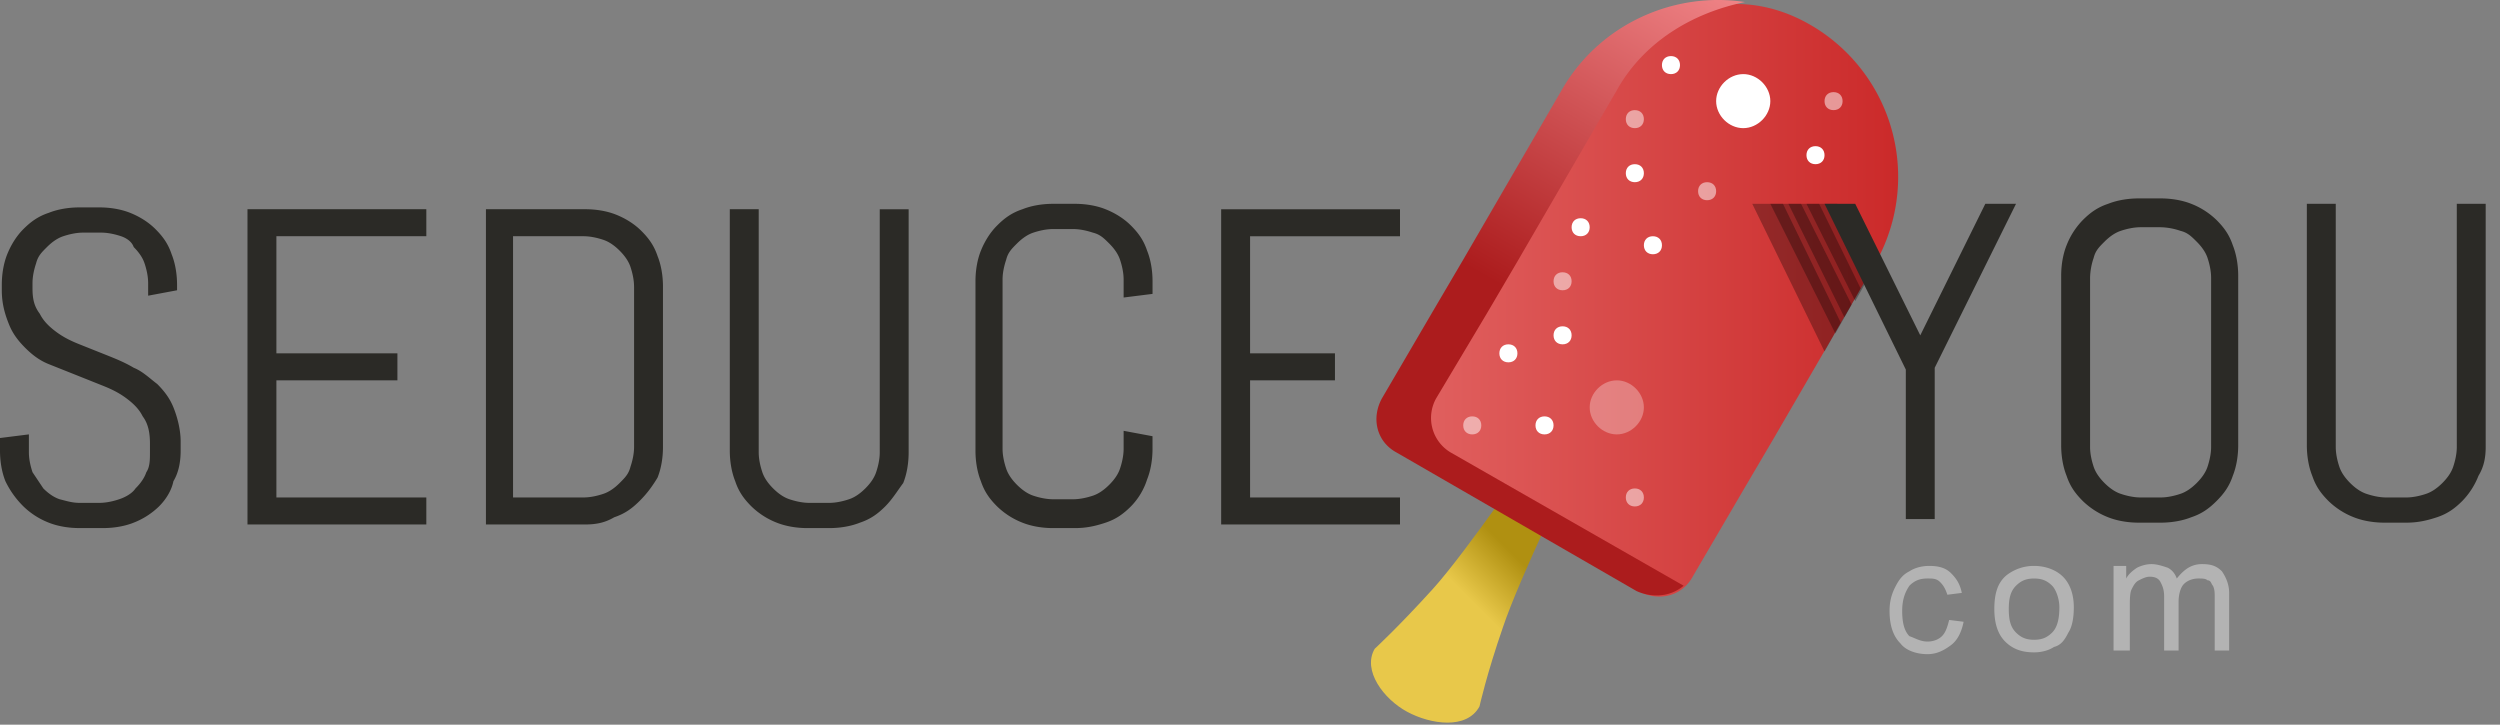 <svg width="138" height="40" viewBox="0 0 138 40" fill="none" xmlns="http://www.w3.org/2000/svg"><rect x="0" y="0" width="138" height="40" fill="#808080" stroke="none"/><path fill-rule="evenodd" clip-rule="evenodd" d="M86.953 25.57s-3.091 6.364-3.989 9.049c-.897 2.585-1.296 4.375-1.296 4.375-.698 1.293-2.692.995-3.989.298-1.296-.696-2.493-2.287-1.795-3.48 0 0 1.297-1.193 3.191-3.281 1.895-2.089 5.884-7.956 5.884-7.956.997-1.69 2.792-.298 1.994.995z" fill="url(#paint0_linear)"/><path fill-rule="evenodd" clip-rule="evenodd" d="M90.443 32.63l-12.365-7.657c-1.097-.597-.399-2.884.2-3.977l1.794-2.785 2.693-3.878 4.487-8.452c2.692-4.674 7.778-7.26 12.564-4.575a9.684 9.684 0 0 1 3.59 13.425l-5.484 9.446-1.696 2.884-2.792 4.773c-.598 1.094-1.894 1.393-2.991.796z" fill="url(#paint1_linear)"/><path fill-rule="evenodd" clip-rule="evenodd" d="M96.227 4.09c.797 0 1.495.697 1.495 1.492 0 .796-.698 1.492-1.495 1.492-.798 0-1.496-.696-1.496-1.492 0-.795.698-1.491 1.496-1.491z" fill="#fff"/><path opacity=".3" fill-rule="evenodd" clip-rule="evenodd" d="M89.246 20.995c.798 0 1.496.697 1.496 1.492 0 .796-.698 1.492-1.496 1.492-.797 0-1.495-.696-1.495-1.492 0-.795.698-1.491 1.495-1.491z" fill="#fff"/><path fill-rule="evenodd" clip-rule="evenodd" d="M90.243 9.063c.3 0 .499.198.499.497 0 .298-.2.497-.499.497s-.498-.199-.498-.497c0-.299.2-.497.498-.497z" fill="#fff"/><path opacity=".5" fill-rule="evenodd" clip-rule="evenodd" d="M86.255 15.03c.299 0 .498.198.498.496 0 .299-.199.497-.498.497-.3 0-.499-.198-.499-.497 0-.298.2-.497.499-.497zM90.243 6.08c.3 0 .499.198.499.497 0 .298-.2.497-.499.497s-.498-.199-.498-.497c0-.299.2-.498.498-.498zM101.212 5.085c.299 0 .499.199.499.497 0 .299-.2.497-.499.497s-.498-.198-.498-.497c0-.298.199-.497.498-.497z" fill="#fff"/><path fill-rule="evenodd" clip-rule="evenodd" d="M100.215 8.068c.299 0 .499.2.499.497 0 .299-.2.498-.499.498s-.498-.2-.498-.498.199-.497.498-.497zM91.24 13.04c.3 0 .5.2.5.498s-.2.497-.5.497c-.298 0-.498-.2-.498-.498s.2-.497.499-.497zM85.258 22.984c.299 0 .498.2.498.497 0 .299-.2.498-.498.498-.3 0-.499-.2-.499-.497 0-.299.2-.498.499-.498zM86.255 18.012c.299 0 .498.2.498.497 0 .299-.199.498-.498.498-.3 0-.499-.2-.499-.498s.2-.497.499-.497z" fill="#fff"/><path opacity=".5" fill-rule="evenodd" clip-rule="evenodd" d="M81.269 22.984c.3 0 .498.2.498.497 0 .299-.199.498-.498.498-.3 0-.499-.2-.499-.497 0-.299.2-.498.499-.498zM90.243 26.962c.3 0 .499.199.499.497s-.2.497-.499.497-.498-.199-.498-.497.2-.497.498-.497z" fill="#fff"/><path fill-rule="evenodd" clip-rule="evenodd" d="M87.252 12.046c.3 0 .499.199.499.497s-.2.497-.499.497c-.3 0-.499-.199-.499-.497s.2-.497.499-.497zM83.263 19.007c.3 0 .499.199.499.497s-.2.497-.499.497-.498-.199-.498-.497.2-.497.498-.497z" fill="#fff"/><path opacity=".5" fill-rule="evenodd" clip-rule="evenodd" d="M94.232 10.057c.3 0 .499.199.499.497 0 .299-.2.498-.499.498s-.498-.2-.498-.498.199-.497.498-.497z" fill="#fff"/><path fill-rule="evenodd" clip-rule="evenodd" d="M92.238 3.096c.299 0 .498.2.498.497 0 .299-.199.498-.498.498-.3 0-.499-.2-.499-.498s.2-.497.499-.497z" fill="#fff"/><path fill-rule="evenodd" clip-rule="evenodd" d="M89.246 4.986l-5.484 9.446-1.695 2.884-2.792 4.674a2.216 2.216 0 0 0 .797 2.983l12.864 7.359c-.698.596-1.695.696-2.593.298l-13.262-7.657c-1.097-.597-1.396-1.89-.798-2.983l2.792-4.773 1.695-2.884 5.485-9.447c2.094-3.58 6.182-5.37 10.071-4.773-2.892.597-5.584 2.188-7.08 4.873z" fill="url(#paint2_linear)"/><path opacity=".3" fill-rule="evenodd" clip-rule="evenodd" d="M96.725 11.25h1.695l3.191 6.563-.897 1.591-3.989-8.154z" fill="#000"/><path opacity=".3" fill-rule="evenodd" clip-rule="evenodd" d="M97.722 11.25h1.695l2.792 5.569-.897 1.591-3.59-7.16z" fill="#000"/><path opacity=".3" fill-rule="evenodd" clip-rule="evenodd" d="M98.72 11.25h1.695l2.293 4.674-.897 1.591-3.092-6.265z" fill="#000"/><path opacity=".3" fill-rule="evenodd" clip-rule="evenodd" d="M99.717 11.25h1.695l1.894 3.78-.897 1.59-2.692-5.37z" fill="#000"/><path opacity=".4" fill-rule="evenodd" clip-rule="evenodd" d="M122.252 35.911v-2.883c0-.299 0-.497-.099-.696-.1-.1-.1-.299-.299-.299-.1-.1-.3-.1-.499-.1-.299 0-.598.1-.798.3-.199.198-.299.596-.299.994v2.684h-.798v-2.983c0-.397-.099-.596-.199-.795-.1-.2-.299-.299-.598-.299-.2 0-.399.1-.599.2-.199.099-.299.298-.399.497-.099.198-.099.596-.099.994v2.386h-.898v-4.673h.698v.696c.1-.199.299-.398.599-.597.199-.1.498-.199.797-.199.3 0 .599.1.898.2.199.099.399.298.498.596.399-.497.798-.796 1.396-.796.499 0 .798.1 1.097.398.2.298.399.696.399 1.193v3.182h-.798zm-8.874-.198c-.299.198-.698.298-1.097.298-.698 0-1.197-.199-1.596-.597-.399-.398-.598-.994-.598-1.79 0-.895.199-1.491.698-1.889a2.453 2.453 0 0 1 1.496-.497c.598 0 1.196.199 1.595.596.399.398.599.995.599 1.69 0 .598-.1 1.095-.3 1.393-.199.398-.398.696-.797.796zm-.1-3.381c-.299-.299-.598-.398-.997-.398s-.698.1-.997.398c-.3.298-.399.696-.399 1.292 0 .597.099.995.399 1.293.299.298.598.398.997.398s.698-.1.997-.398c.299-.298.399-.795.399-1.392 0-.497-.2-.994-.399-1.193zm-6.88 3.082c.299 0 .598-.1.797-.298.2-.199.299-.497.399-.895l.798.1c-.1.497-.299.994-.698 1.292-.399.298-.798.497-1.296.497-.599 0-1.197-.199-1.496-.596-.399-.398-.599-.995-.599-1.79 0-.497.1-.895.3-1.293.199-.398.398-.696.797-.895.299-.199.698-.298 1.097-.298.499 0 .898.1 1.197.398.299.298.498.596.598 1.093l-.798.1c-.099-.298-.199-.497-.398-.696-.2-.2-.399-.2-.698-.2-.399 0-.699.1-.998.399-.199.298-.399.696-.399 1.392 0 .596.1 1.094.399 1.392.299.1.599.298.998.298z" fill="#fff"/><path fill-rule="evenodd" clip-rule="evenodd" d="M136.811 26.266a4.16 4.16 0 0 1-.897 1.392c-.399.398-.798.696-1.396.895-.599.199-1.097.298-1.696.298h-1.196c-.598 0-1.197-.1-1.695-.298a4.182 4.182 0 0 1-1.396-.895c-.399-.398-.698-.796-.898-1.392-.199-.497-.299-1.094-.299-1.69V11.25h1.596v13.425c0 .398.099.795.199 1.094.1.298.299.596.598.895.299.298.599.497.898.596.299.1.698.2 1.097.2h1.096c.399 0 .798-.1 1.097-.2.299-.1.599-.298.898-.596.299-.299.498-.597.598-.895.1-.299.2-.696.2-1.094V11.25h1.595v13.425c0 .596-.1 1.094-.399 1.59zm-14.459 1.392c-.399.398-.798.696-1.396.895-.498.199-1.097.298-1.695.298h-1.197c-.598 0-1.196-.1-1.695-.298a4.192 4.192 0 0 1-1.396-.895c-.399-.398-.698-.796-.897-1.392-.2-.497-.299-1.094-.299-1.69v-9.348c0-.597.099-1.193.299-1.69a4.16 4.16 0 0 1 .897-1.393c.399-.397.798-.696 1.396-.895.499-.198 1.097-.298 1.695-.298h1.197c.598 0 1.197.1 1.695.298a4.18 4.18 0 0 1 1.396.895c.399.398.698.796.898 1.393.199.497.299 1.093.299 1.69v9.347c0 .597-.1 1.194-.299 1.69-.2.597-.499.995-.898 1.393zm-.299-12.33c0-.398-.1-.796-.199-1.095-.1-.298-.3-.596-.599-.894-.299-.299-.498-.498-.897-.597a3.594 3.594 0 0 0-1.097-.199h-1.097c-.399 0-.798.1-1.097.199-.299.1-.598.298-.897.597-.299.298-.499.497-.599.894a3.589 3.589 0 0 0-.199 1.094v9.348c0 .398.1.795.199 1.094.1.298.3.596.599.895.299.298.598.497.897.596.299.1.698.2 1.097.2h1.097c.399 0 .798-.1 1.097-.2.299-.1.598-.298.897-.596.299-.299.499-.597.599-.895.099-.299.199-.696.199-1.094v-9.348zm-15.257 13.324h-1.595V20.4l-4.487-9.149h1.695l3.59 7.26 3.59-7.26h1.695l-4.488 9.05v8.352zM67.408 11.55h9.872v1.491h-8.276v6.464h4.686v1.491h-4.686v6.464h8.276v1.492h-9.872V11.549zm-4.985 16.407c-.4.398-.798.696-1.397.895-.598.2-1.096.299-1.695.299h-1.196c-.599 0-1.197-.1-1.695-.299a4.184 4.184 0 0 1-1.396-.895c-.4-.398-.698-.795-.898-1.392-.2-.497-.3-1.094-.3-1.69v-9.348c0-.596.1-1.193.3-1.69.2-.497.499-.995.898-1.392.398-.398.797-.697 1.396-.895.498-.2 1.096-.299 1.695-.299h1.196c.599 0 1.197.1 1.695.299.5.199.998.497 1.397.895.398.397.698.795.897 1.392.2.497.3 1.094.3 1.69v.696l-1.596.2v-.995c0-.398-.1-.796-.2-1.094-.1-.298-.299-.597-.598-.895-.3-.298-.499-.497-.898-.597-.299-.1-.698-.198-1.096-.198h-1.097c-.4 0-.798.099-1.097.198-.3.1-.598.299-.898.597-.299.298-.498.497-.598.895-.1.298-.2.696-.2 1.094v9.347c0 .398.1.796.2 1.094.1.298.3.597.598.895.3.298.599.497.898.597.299.1.698.198 1.097.198h1.097c.398 0 .797-.099 1.096-.198.3-.1.599-.299.898-.597.3-.298.499-.597.598-.895.1-.298.2-.696.2-1.094v-.994l1.595.298v.696c0 .597-.1 1.194-.299 1.69a3.743 3.743 0 0 1-.897 1.492zm-13.562 0c-.399.398-.798.696-1.396.895-.498.2-1.097.299-1.695.299h-1.197c-.598 0-1.196-.1-1.695-.299a4.184 4.184 0 0 1-1.396-.895c-.399-.398-.698-.795-.897-1.392-.2-.497-.3-1.094-.3-1.69V11.549h1.596v13.424c0 .398.1.796.2 1.094.1.298.298.597.598.895.299.298.598.497.897.596.3.1.698.2 1.097.2h1.097c.399 0 .798-.1 1.097-.2.299-.099.598-.298.897-.596.3-.298.499-.597.598-.895.1-.298.2-.696.2-1.094V11.55h1.595v13.424c0 .597-.1 1.193-.299 1.69-.299.398-.598.895-.997 1.293zM35.3 27.658c-.4.398-.798.696-1.396.895-.499.298-.998.398-1.596.398h-5.484V11.549h5.484c.599 0 1.197.1 1.695.298.499.199.998.497 1.396.895.4.398.698.795.898 1.392.2.497.299 1.094.299 1.69v8.85c0 .597-.1 1.194-.3 1.691-.298.497-.597.895-.996 1.293zM35 15.825c0-.398-.1-.796-.199-1.094-.1-.299-.3-.597-.598-.895-.3-.299-.599-.497-.898-.597-.299-.1-.698-.199-1.097-.199H28.32v14.42h3.888c.4 0 .798-.1 1.097-.2.3-.1.599-.298.898-.596.299-.299.498-.498.598-.895.1-.299.2-.696.2-1.094v-8.85zm-21.339-4.276h9.872v1.491h-8.276v6.464h6.68v1.491h-6.68v6.464h8.276v1.492h-9.872V11.549zM8.775 27.956a4.184 4.184 0 0 1-1.396.895c-.499.2-1.097.299-1.695.299H4.388c-.599 0-1.197-.1-1.696-.299a4.183 4.183 0 0 1-1.396-.895A4.992 4.992 0 0 1 .3 26.564C.1 26.067 0 25.47 0 24.874v-.696l1.595-.2v.995c0 .398.1.796.2 1.094l.598.895c.3.298.599.497.898.596.399.1.698.2 1.097.2h1.096c.4 0 .798-.1 1.097-.2.3-.099.698-.298.898-.596.299-.298.498-.597.598-.895.2-.298.2-.696.2-1.094v-.497c0-.597-.1-1.094-.4-1.492-.199-.398-.498-.696-.897-.994-.399-.298-.798-.497-1.296-.696l-1.496-.597-1.496-.596c-.498-.2-.897-.498-1.296-.895-.399-.398-.698-.796-.897-1.293-.2-.497-.4-1.094-.4-1.89v-.298c0-.596.1-1.193.3-1.69.2-.498.498-.995.897-1.393.4-.397.798-.696 1.396-.894.499-.2 1.097-.299 1.696-.299h1.096c.599 0 1.197.1 1.696.299.498.198.997.497 1.396.895.398.397.698.795.897 1.392.2.497.3 1.094.3 1.69v.298l-1.596.299v-.696c0-.398-.1-.796-.2-1.094-.1-.299-.299-.597-.598-.895-.1-.298-.399-.497-.698-.597-.3-.1-.698-.199-1.097-.199h-.997c-.399 0-.798.1-1.097.2-.3.099-.598.298-.897.596-.3.298-.499.497-.599.895-.1.298-.2.696-.2 1.094v.298c0 .597.1.994.4 1.392.2.398.498.696.897.995.4.298.798.497 1.297.696l1.495.596c.499.2.997.398 1.496.696.499.2.897.597 1.296.895.4.398.698.796.898 1.293.2.497.399 1.193.399 1.89v.497c0 .596-.1 1.193-.4 1.69-.099.497-.398.994-.797 1.392z" fill="#2B2A26"/><defs><linearGradient id="paint0_linear" x1="76.681" y1="38.41" x2="88.89" y2="26.167" gradientUnits="userSpaceOnUse"><stop offset=".4" stop-color="#E8C84A"/><stop offset=".6" stop-color="#B09011"/></linearGradient><linearGradient id="paint1_linear" x1="77.559" y1="16.637" x2="104.703" y2="16.637" gradientUnits="userSpaceOnUse"><stop stop-color="#E16261"/><stop offset="1" stop-color="#CB2A2A"/></linearGradient><linearGradient id="paint2_linear" x1="83.735" y1="28.823" x2="99.227" y2="1.917" gradientUnits="userSpaceOnUse"><stop offset=".35" stop-color="#AC1C1D"/><stop offset="1" stop-color="#EF8386"/></linearGradient></defs></svg>